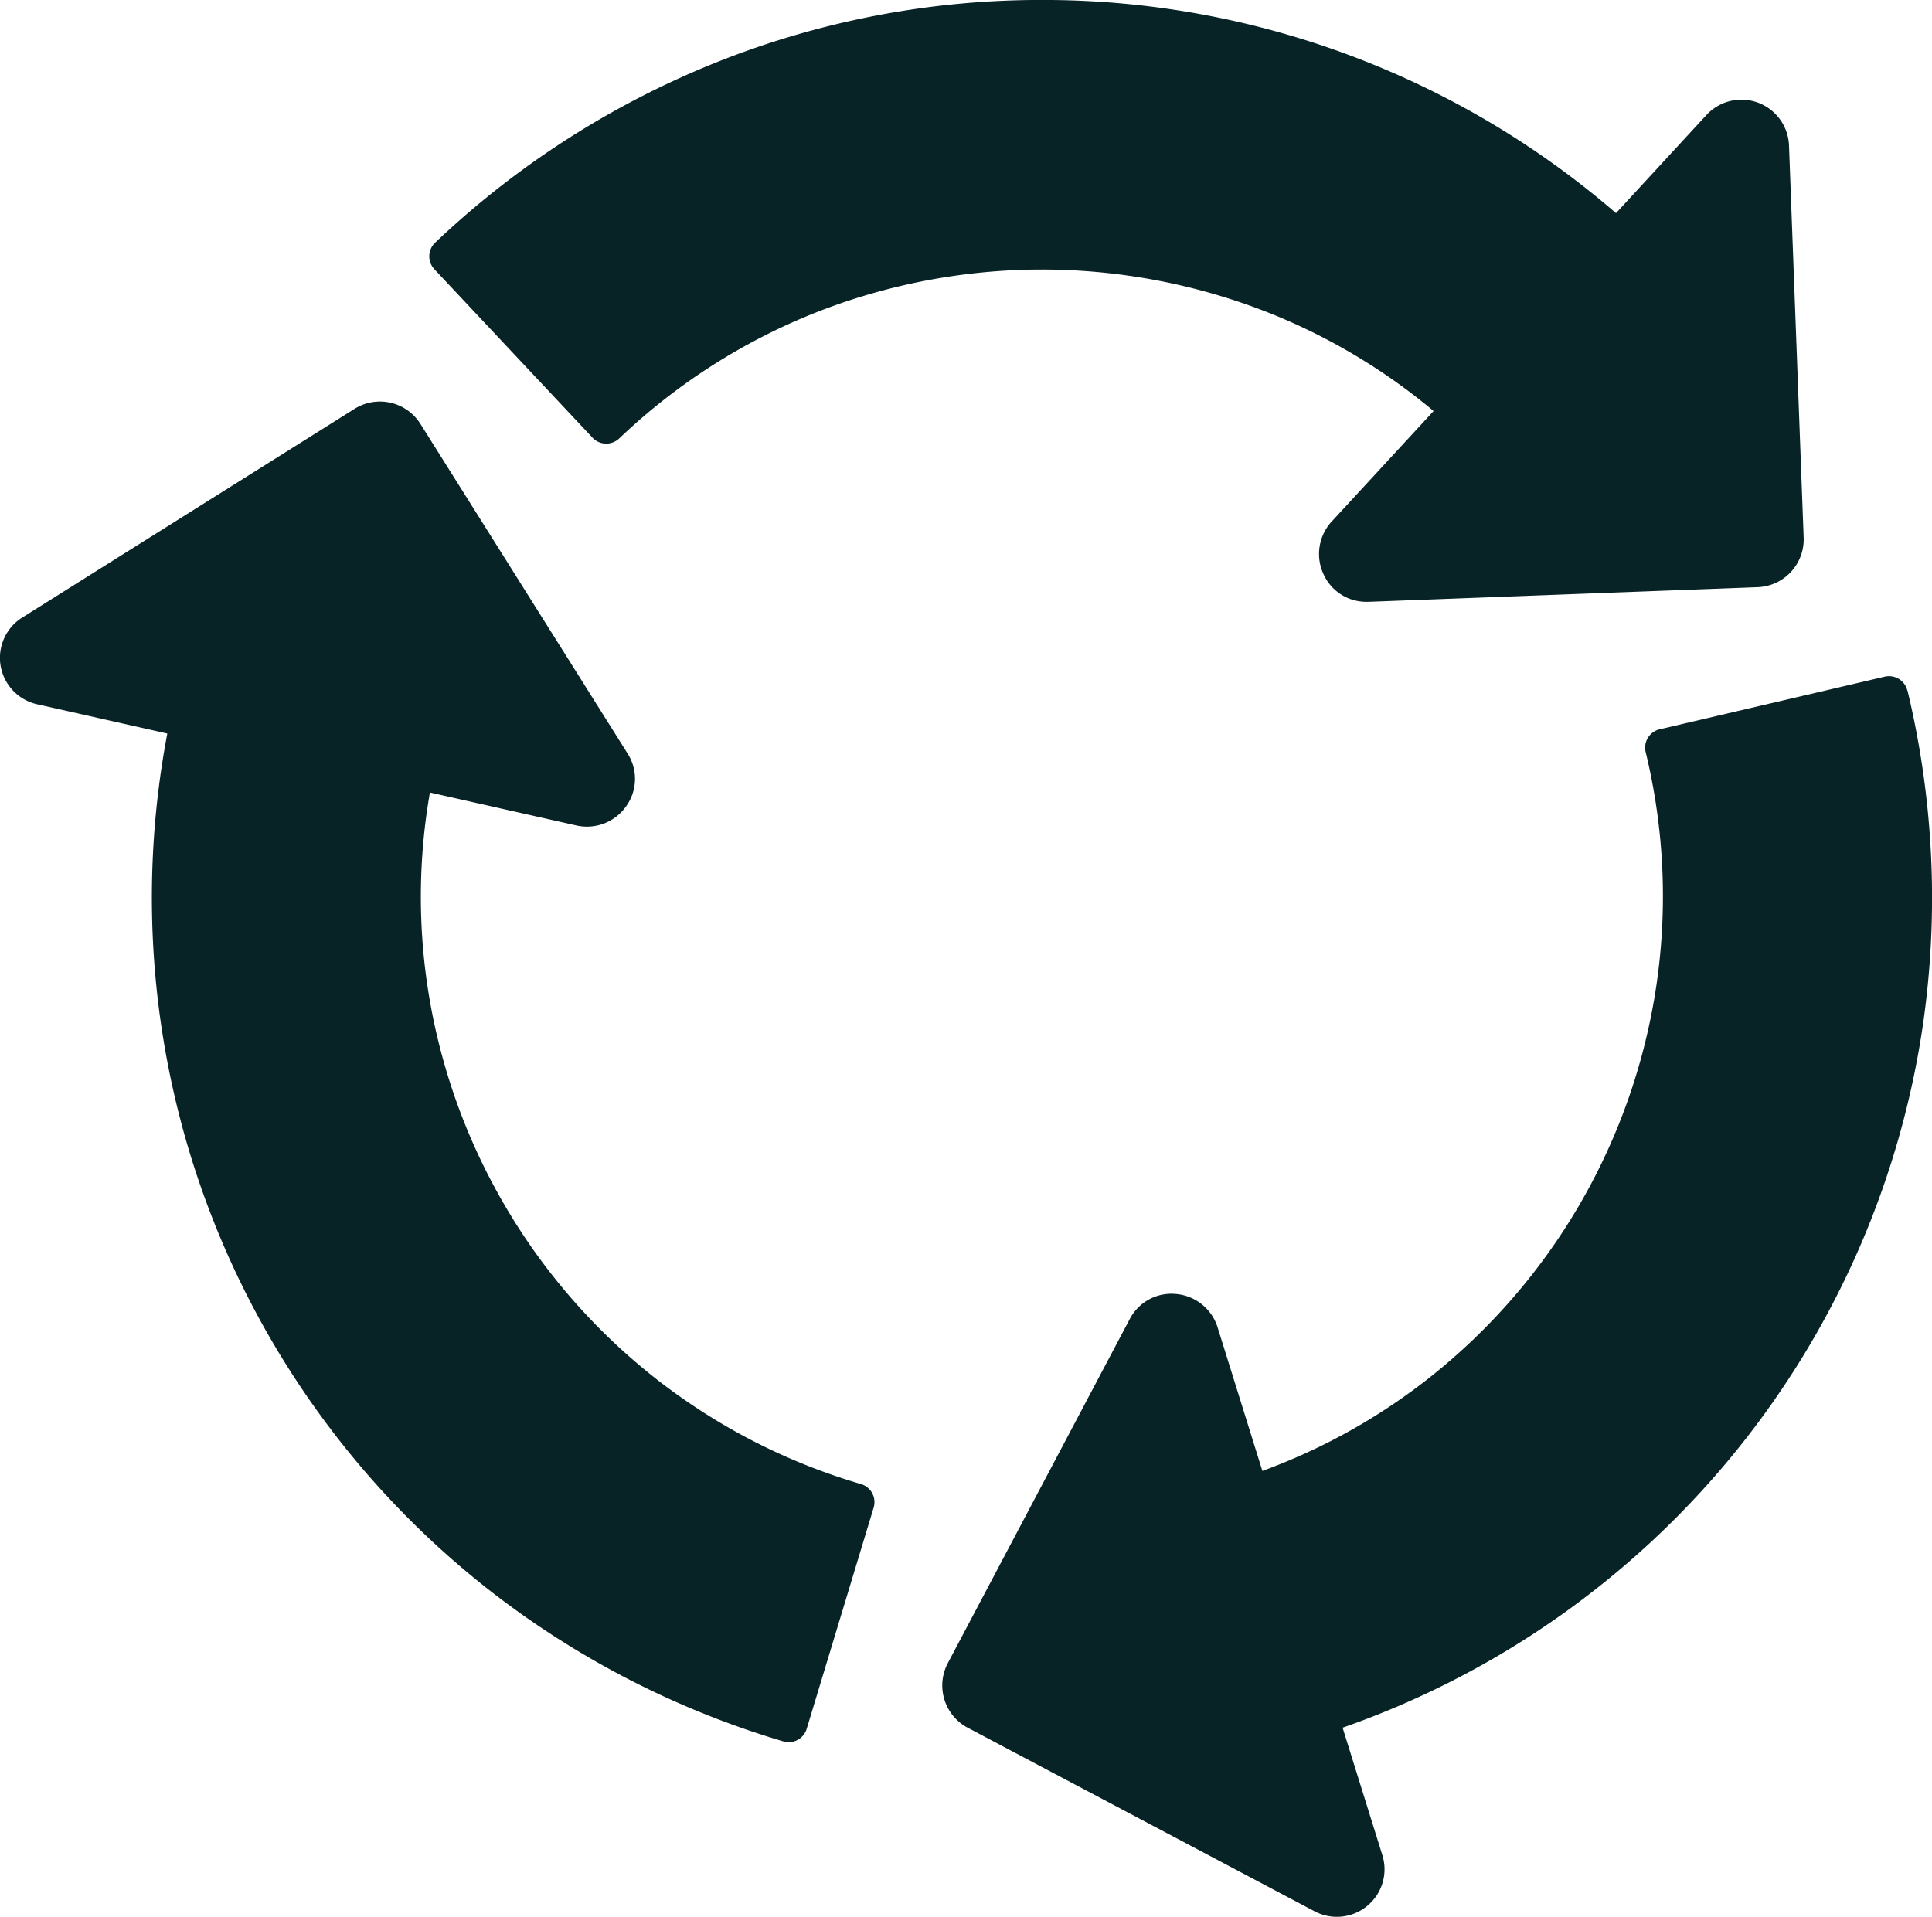 <svg xmlns="http://www.w3.org/2000/svg" width="52.762" height="52.36" viewBox="0 0 52.762 52.36">
  <g id="roundabout_12572292" transform="translate(0.031 -1.919)">
    <path id="Path_24" data-name="Path 24" d="M150.9,5.9a1.3,1.3,0,0,0-2.255-.839l-2.47,2.68a23.918,23.918,0,0,0-15.661-5.823h-.02a23.884,23.884,0,0,0-8.911,1.714,24.247,24.247,0,0,0-7.656,4.915.515.515,0,0,0-.021.726l4.317,4.6a.515.515,0,0,0,.731.021,16.684,16.684,0,0,1,5.329-3.423h0A16.875,16.875,0,0,1,130.5,9.281h.015a16.893,16.893,0,0,1,6.2,1.19,16.5,16.5,0,0,1,4.479,2.675l-2.782,3.017a1.307,1.307,0,0,0-.226,1.436,1.28,1.28,0,0,0,1.178.758h.052l10.629-.4A1.306,1.306,0,0,0,151.3,16.6L150.9,5.9Z" transform="translate(-102.074 0)" fill="#082326"/>
    <path id="Path_25" data-name="Path 25" d="M23.789,138.221a.516.516,0,0,0-.307-.249,16.683,16.683,0,0,1-5.629-2.9h0A16.8,16.8,0,0,1,11.633,124.3a16.5,16.5,0,0,1,.077-5.217l4,.9a1.307,1.307,0,0,0,1.357-.522,1.281,1.281,0,0,0,.041-1.443l-5.659-9.006a1.306,1.306,0,0,0-1.8-.407L.582,114.3a1.3,1.3,0,0,0,.4,2.373l3.556.8a24.026,24.026,0,0,0,8.737,23.352A24.244,24.244,0,0,0,21.361,145a.514.514,0,0,0,.639-.345l1.828-6.04a.514.514,0,0,0-.04-.394Z" transform="translate(0 -95.517)" fill="#082326"/>
    <path id="Path_26" data-name="Path 26" d="M276.045,181.555a.515.515,0,0,0-.618-.381l-6.145,1.437a.515.515,0,0,0-.384.622,16.683,16.683,0,0,1,.3,6.326h0a16.8,16.8,0,0,1-6.211,10.767,16.5,16.5,0,0,1-4.556,2.542l-1.222-3.918a1.307,1.307,0,0,0-1.131-.914,1.282,1.282,0,0,0-1.27.686l-4.97,9.4a1.306,1.306,0,0,0,.547,1.761l9.467,5.01a1.3,1.3,0,0,0,1.446-.148,1.294,1.294,0,0,0,.409-1.385l-1.085-3.479a24.025,24.025,0,0,0,15.855-19.243,24.249,24.249,0,0,0-.429-9.088Z" transform="translate(-223.987 -160.772)" fill="#082326"/>
  </g>
</svg>
